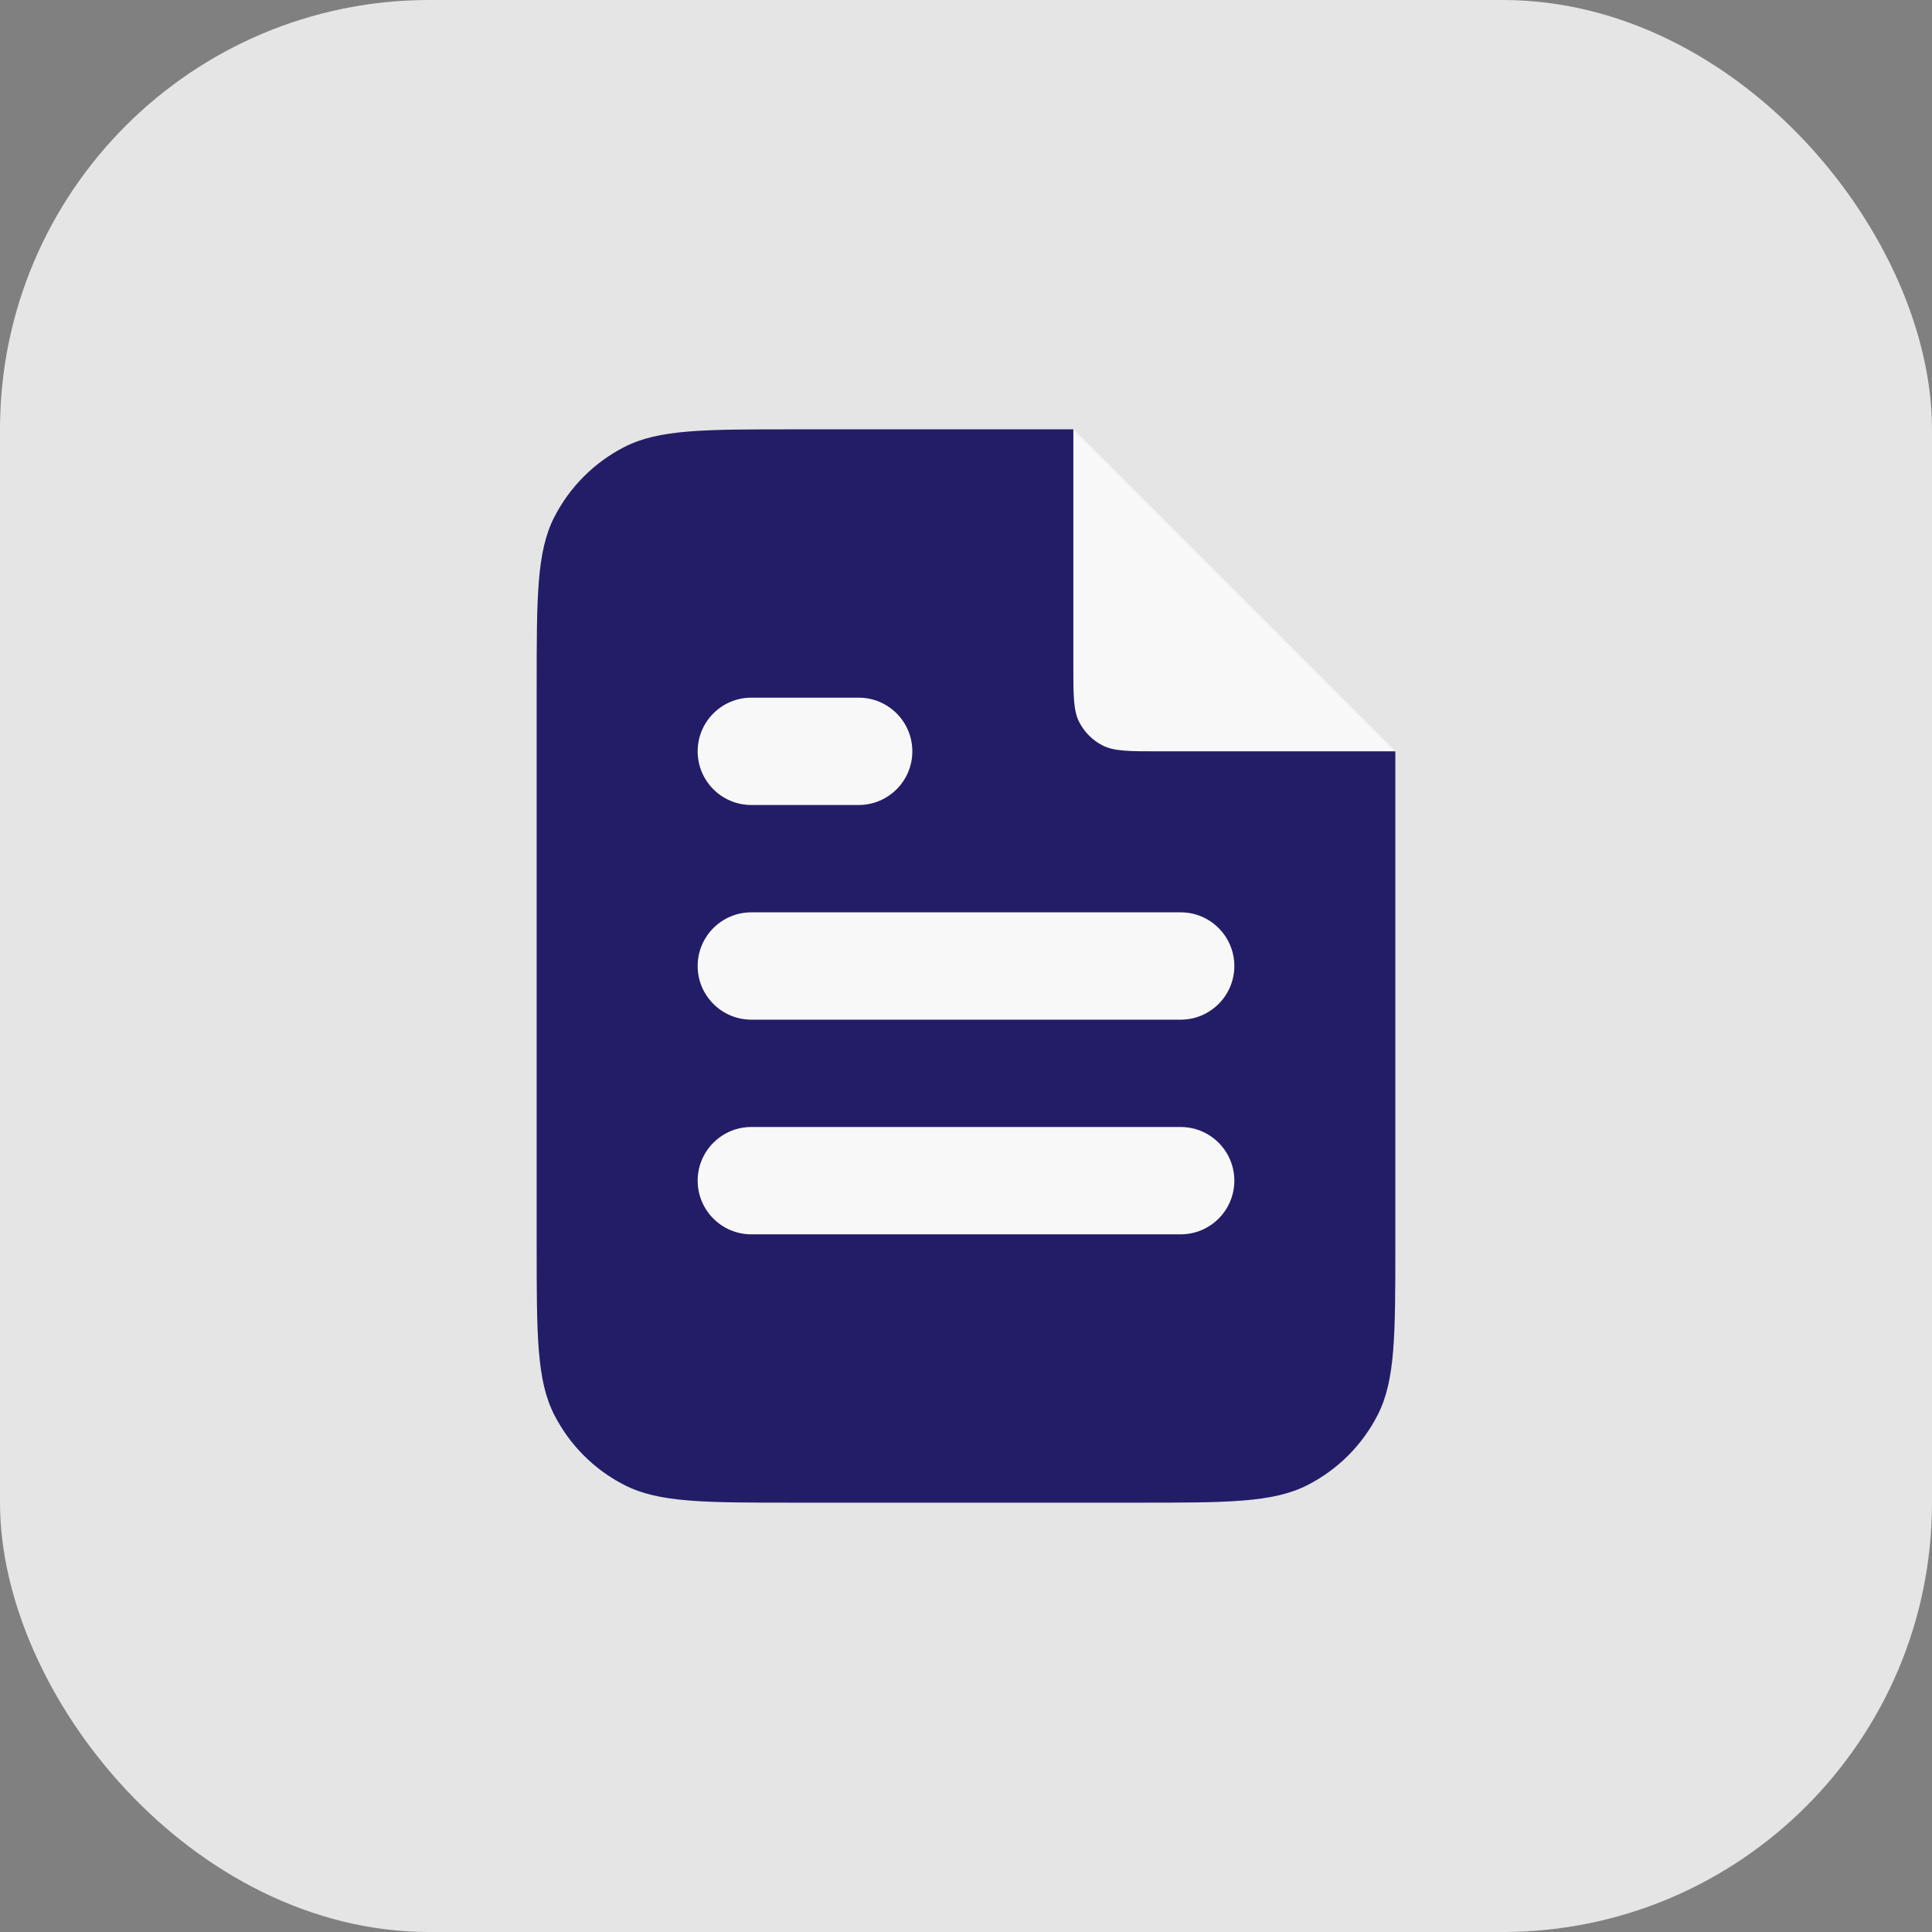 <svg width="36" height="36" viewBox="0 0 36 36" fill="none" xmlns="http://www.w3.org/2000/svg">
<rect x="0" y="0" width="36" height="36" fill="#808080" stroke="none"/>
<rect width="36" height="36" rx="8" fill="#E5E5E5"/>
<path d="M16 15H14Z" fill="#231D68"/>
<path d="M20 8.27V12.4C20 12.96 20 13.24 20.109 13.454C20.205 13.642 20.358 13.795 20.546 13.891C20.76 14 21.04 14 21.6 14H25.73L26 14L20 8V8.27Z" fill="#F8F8F8"/>
<path d="M20 12.4V8.27V8H14.8C13.12 8 12.28 8 11.638 8.327C11.073 8.615 10.615 9.074 10.327 9.638C10 10.28 10 11.12 10 12.8V23.2C10 24.88 10 25.72 10.327 26.362C10.615 26.927 11.073 27.385 11.638 27.673C12.28 28 13.12 28 14.8 28H21.2C22.88 28 23.72 28 24.362 27.673C24.927 27.385 25.385 26.927 25.673 26.362C26 25.72 26 24.88 26 23.2V14L25.73 14H21.6C21.04 14 20.76 14 20.546 13.891C20.358 13.795 20.205 13.642 20.109 13.454C20 13.24 20 12.96 20 12.4Z" fill="#231D68"/>
<path d="M22 21C22.552 21 23 21.448 23 22C23 22.552 22.552 23 22 23H14C13.448 23 13 22.552 13 22C13 21.448 13.448 21 14 21H22ZM22 17C22.552 17 23 17.448 23 18C23 18.552 22.552 19 22 19H14C13.448 19 13 18.552 13 18C13 17.448 13.448 17 14 17H22ZM16 13C16.552 13 17 13.448 17 14C17 14.552 16.552 15 16 15H14C13.448 15 13 14.552 13 14C13 13.448 13.448 13 14 13H16Z" fill="#F8F8F8"/>
</svg>
